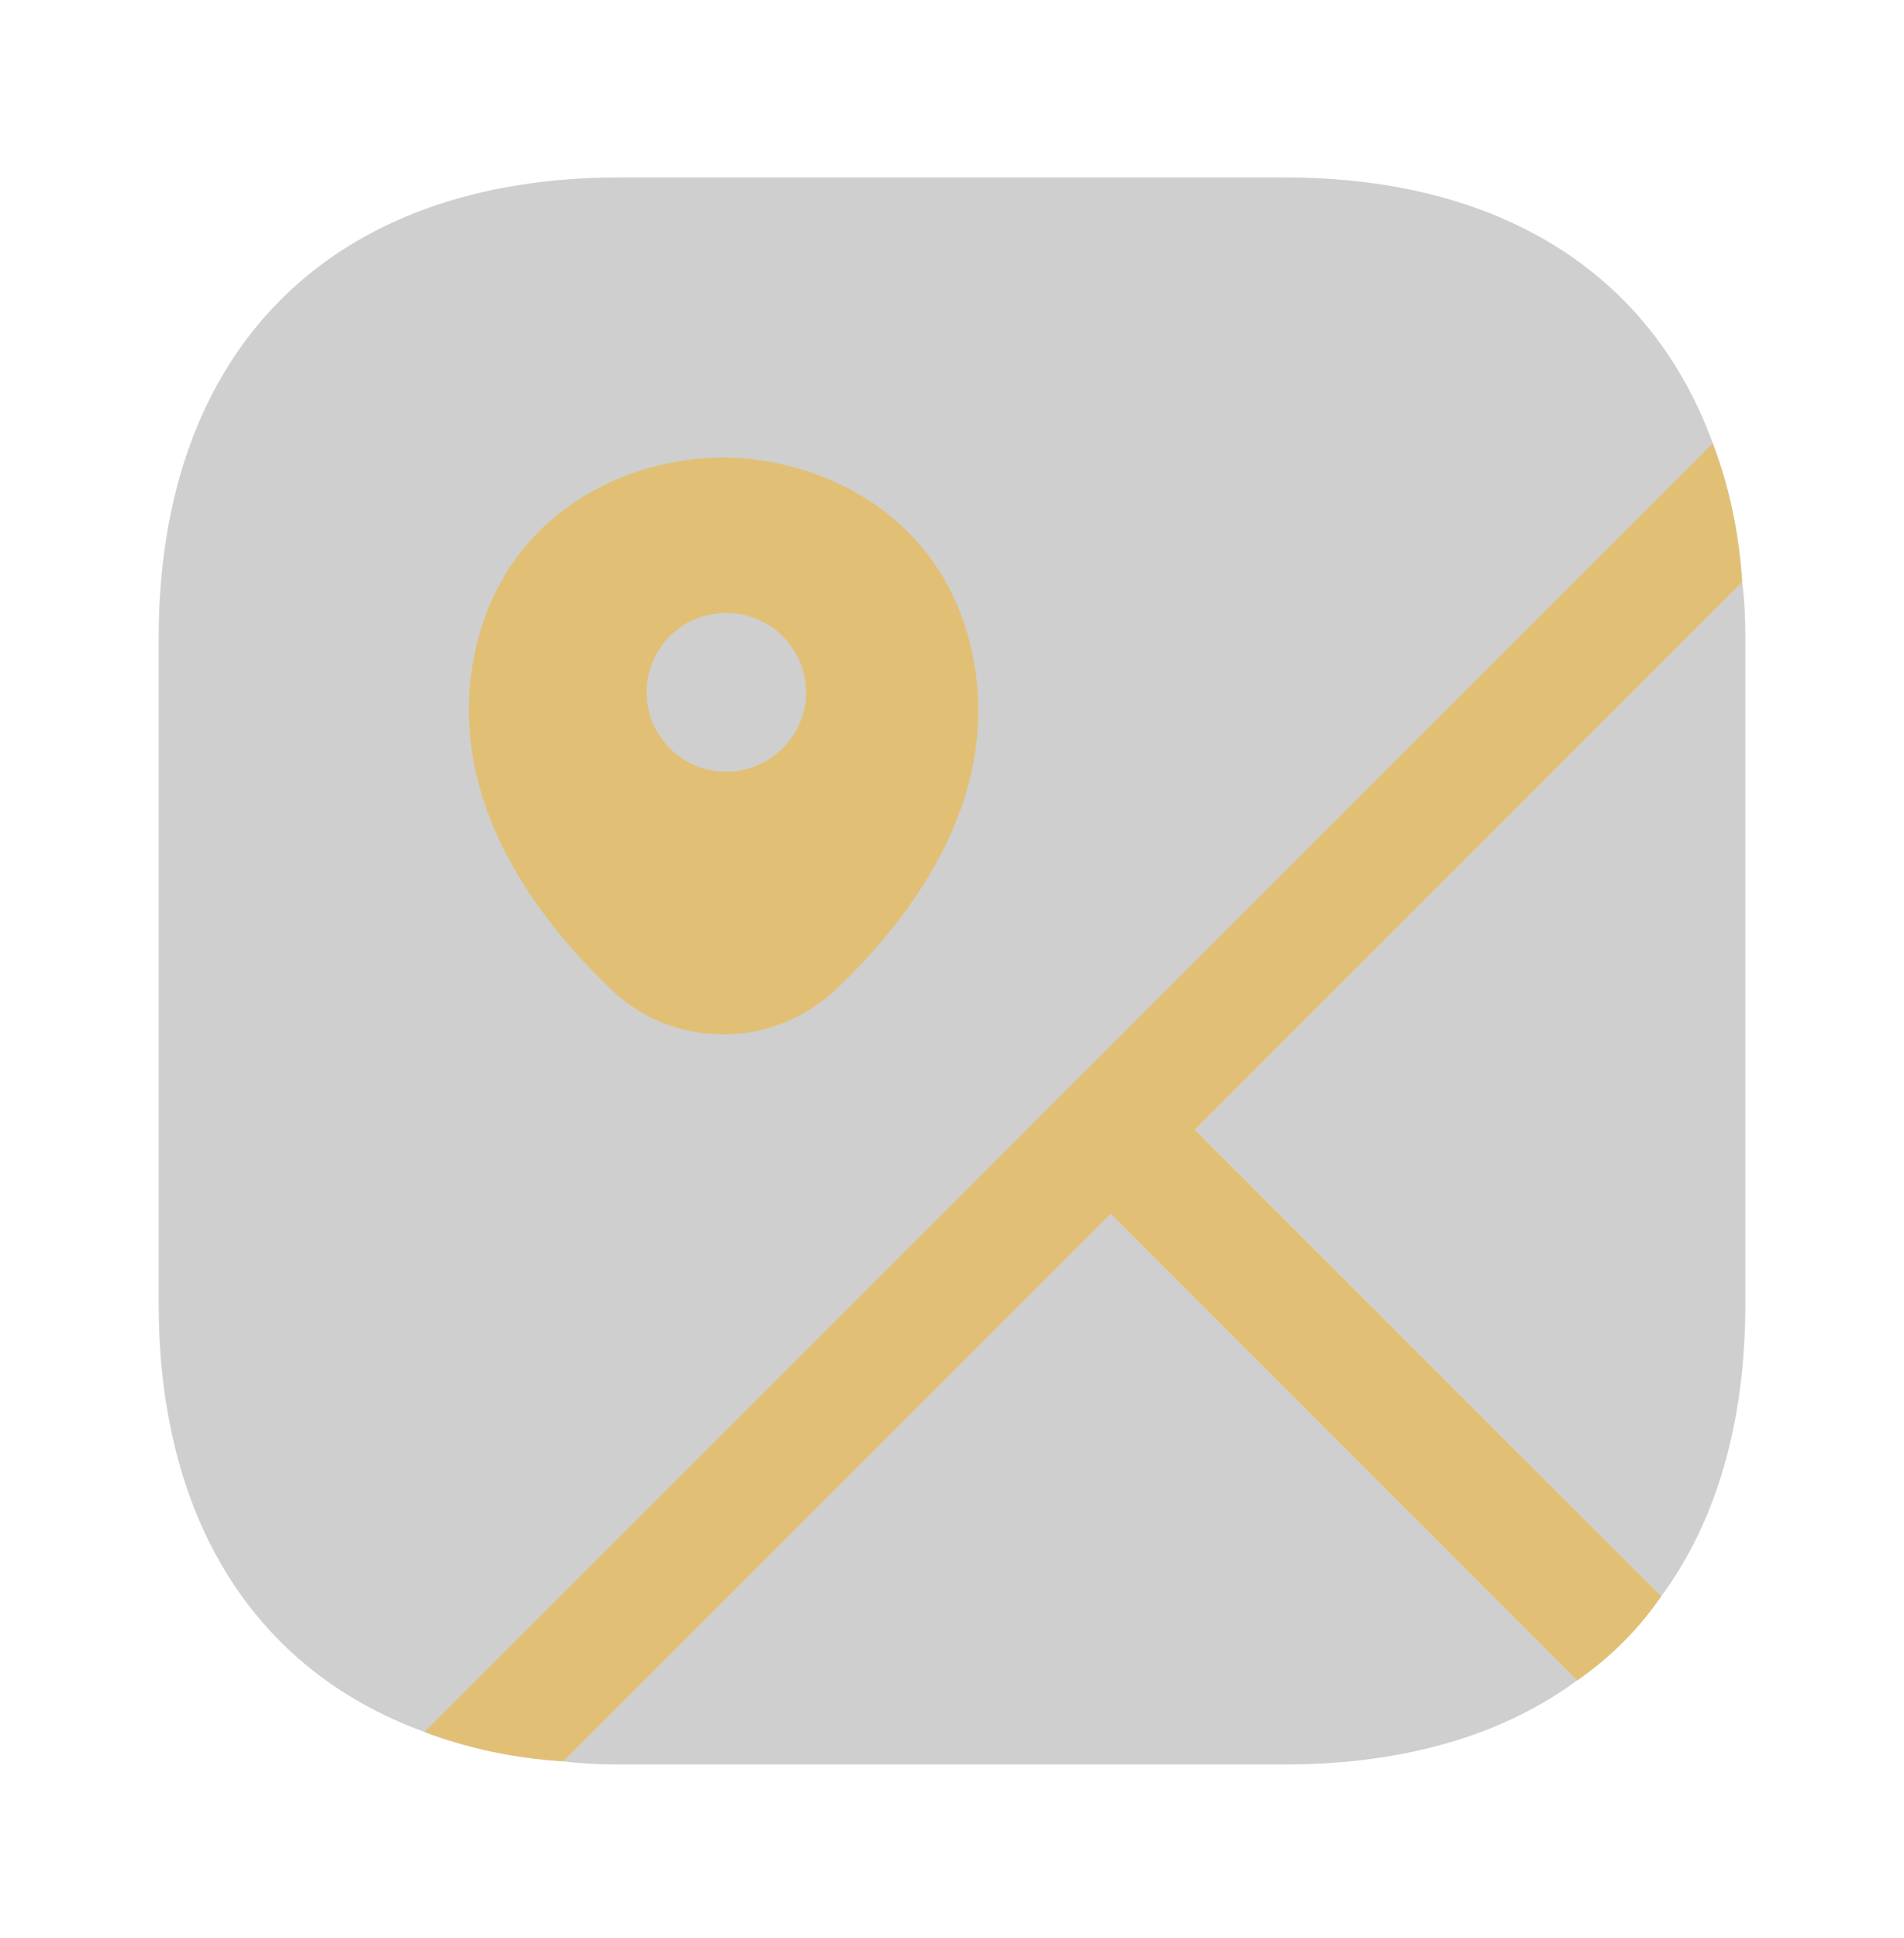 <svg width="57" height="58" viewBox="0 0 57 58" fill="none" xmlns="http://www.w3.org/2000/svg">
<g id="map-svgrepo-com 1">
<path id="Vector" opacity="0.4" d="M47.214 50.293C44.958 51.955 41.989 52.81 38.45 52.81H18.548C17.978 52.81 17.408 52.786 16.861 52.715L33.249 36.328L47.214 50.293Z" fill="#888888"/>
<path id="Vector_2" opacity="0.4" d="M52.251 19.109V39.012C52.251 42.55 51.396 45.519 49.734 47.775L35.769 33.81L52.156 17.423C52.227 17.969 52.251 18.539 52.251 19.109Z" fill="#888888"/>
<path id="Vector_3" opacity="0.4" d="M35.767 33.81L49.733 47.775C49.044 48.773 48.212 49.604 47.215 50.293L33.25 36.328L16.863 52.715C15.342 52.62 13.965 52.311 12.706 51.836C7.624 49.984 4.75 45.471 4.75 39.011V19.109C4.75 10.464 9.904 5.31 18.549 5.31H38.451C44.911 5.31 49.424 8.184 51.276 13.266C51.751 14.525 52.06 15.903 52.155 17.423L35.767 33.81Z" fill="#888888"/>
<path id="Vector_4" d="M35.766 33.81L49.731 47.775C49.042 48.773 48.211 49.604 47.214 50.293L33.249 36.328L16.861 52.715C15.341 52.62 13.964 52.312 12.705 51.837L13.631 50.91L51.275 13.267C51.75 14.525 52.059 15.903 52.154 17.423L35.766 33.81Z" fill="#E1C076"/>
<path id="Vector_5" d="M29.072 19.393C28.17 15.475 24.702 13.717 21.662 13.693C18.622 13.693 15.155 15.451 14.252 19.37C13.255 23.716 15.915 27.35 18.314 29.63C19.264 30.532 20.451 30.96 21.662 30.96C22.874 30.96 24.061 30.508 25.011 29.63C27.41 27.35 30.07 23.716 29.072 19.393ZM21.734 23.098C20.427 23.098 19.359 22.03 19.359 20.723C19.359 19.417 20.404 18.348 21.734 18.348H21.757C23.064 18.348 24.132 19.417 24.132 20.723C24.132 22.03 23.04 23.098 21.734 23.098Z" fill="#E1C076"/>
</g>
</svg>
